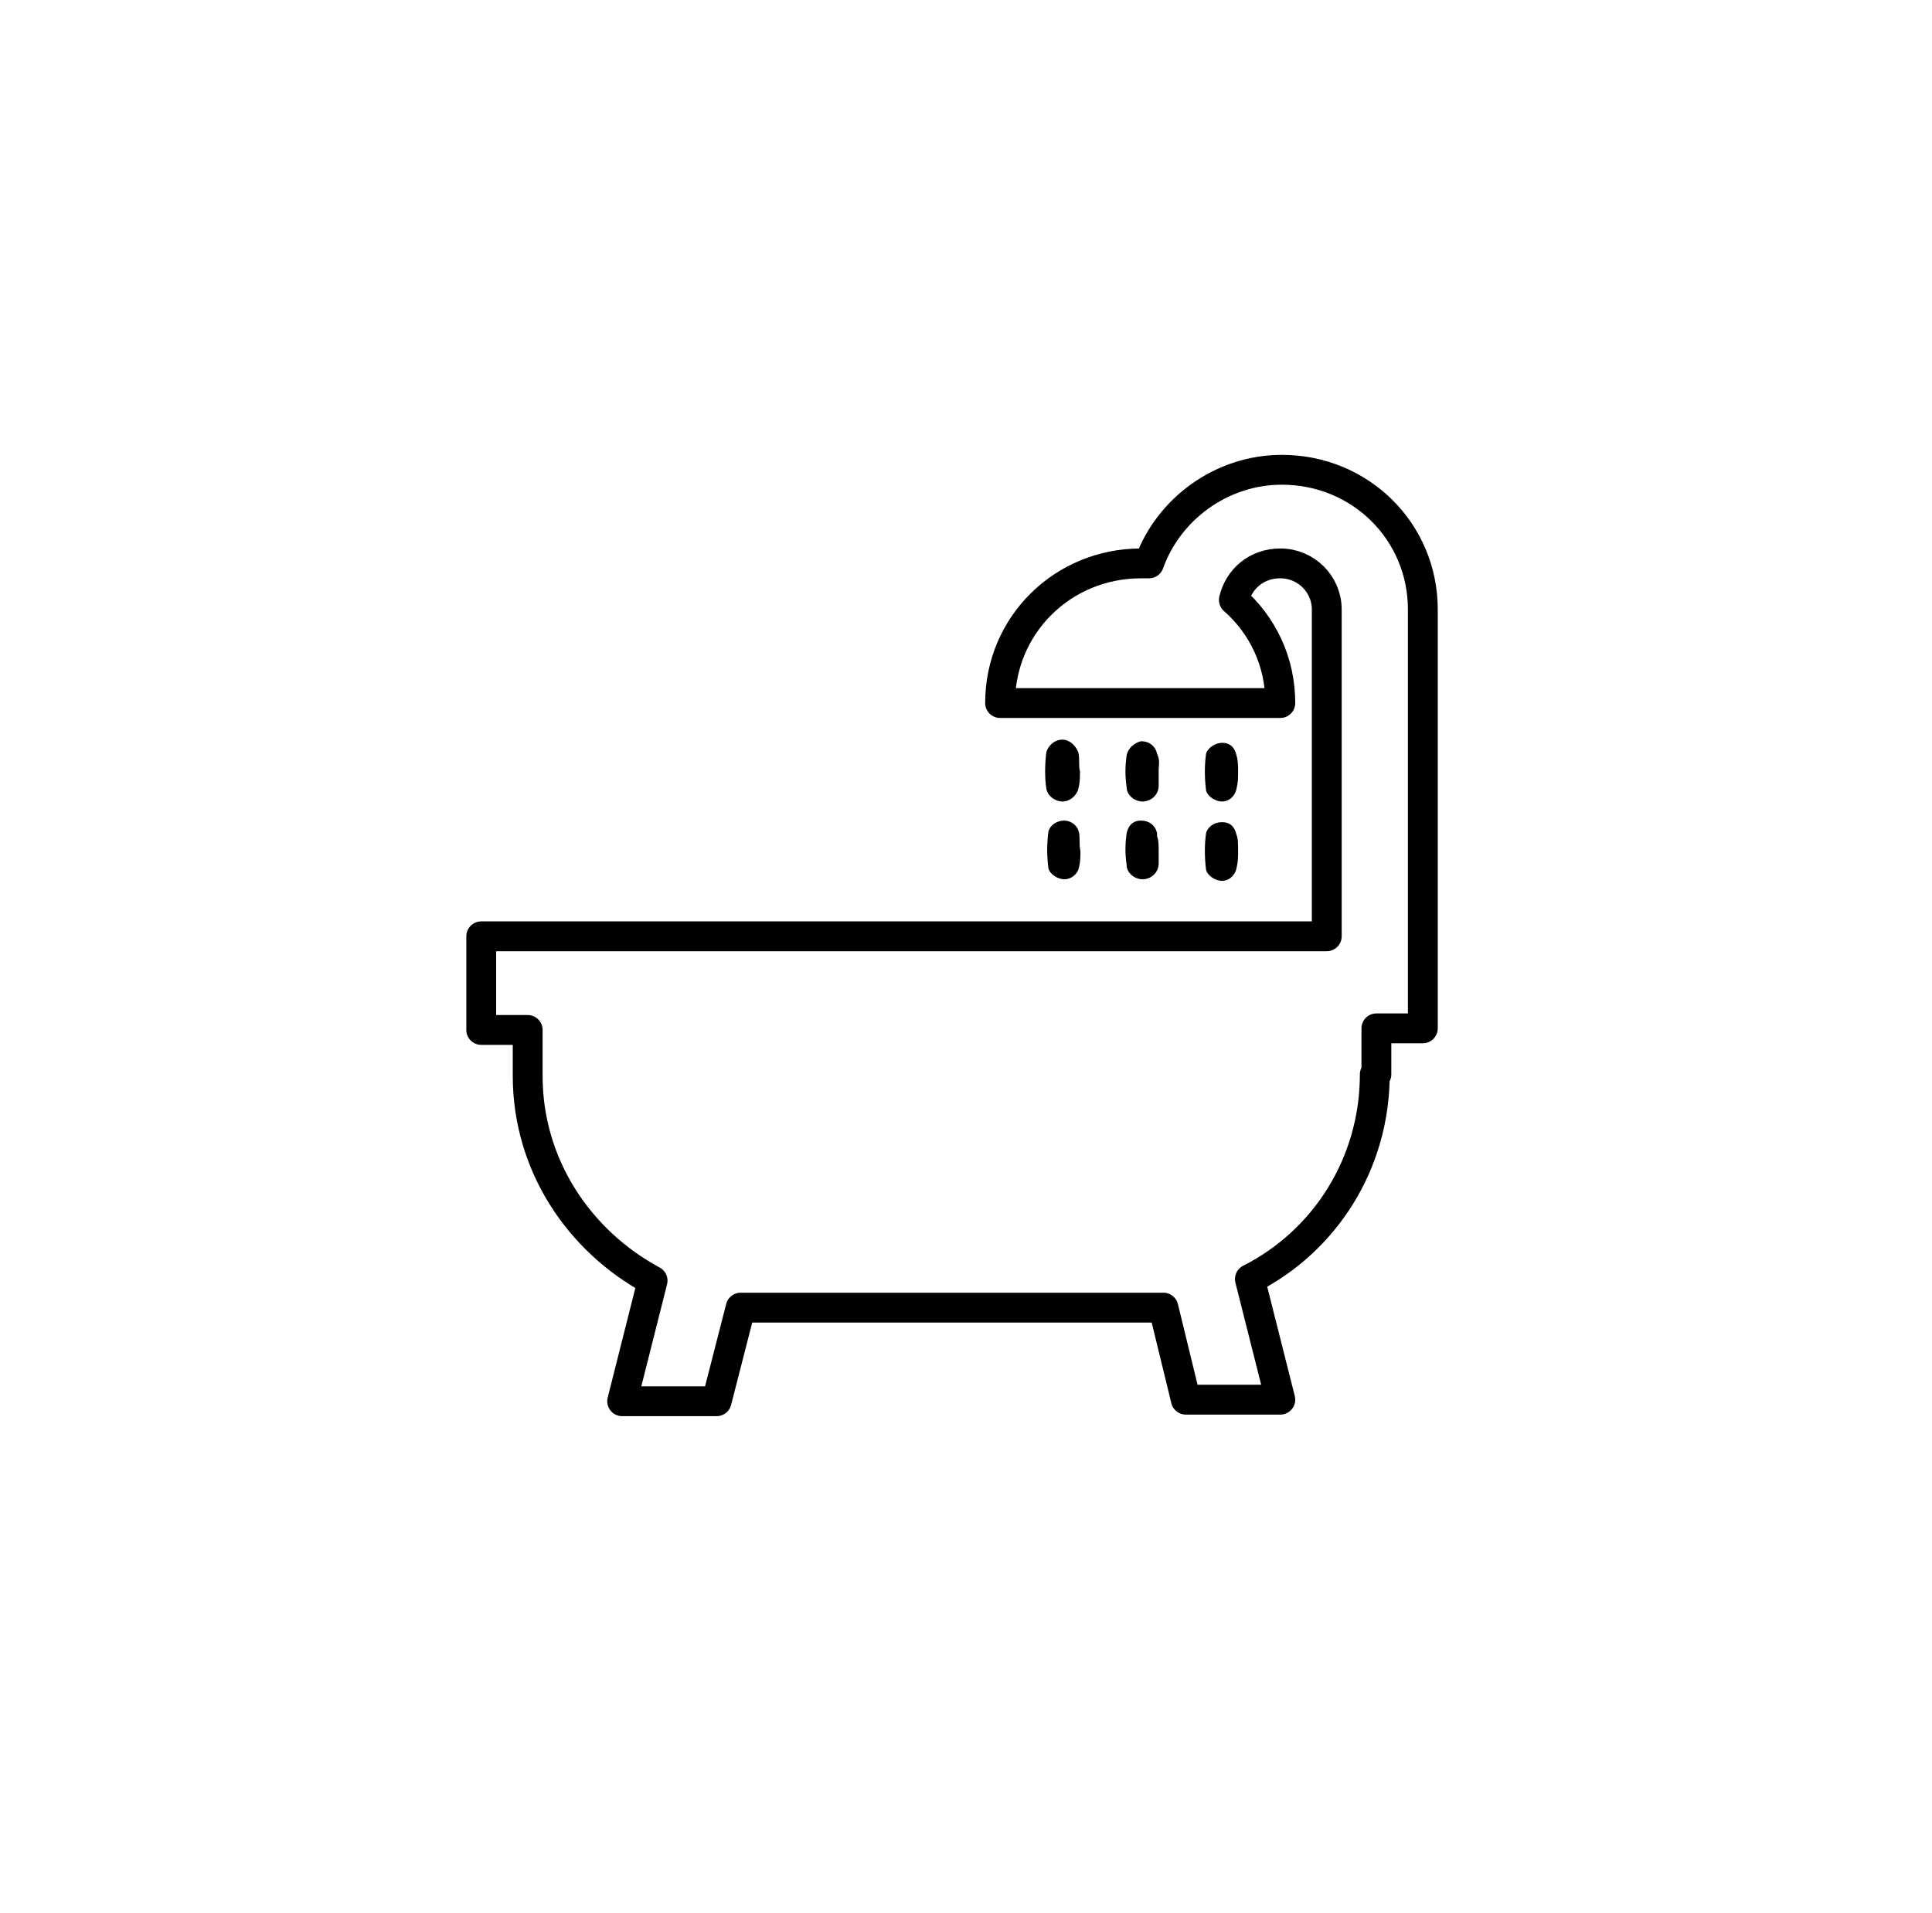<svg width="103" height="102" viewBox="0 0 103 102" fill="none" xmlns="http://www.w3.org/2000/svg">
<path d="M73.294 57.291C73.294 62.03 70.647 66.176 66.635 68.207L68.257 74.638H63.22L62.025 69.73C61.598 69.73 61.171 69.73 60.744 69.73H40.767C40.34 69.73 39.913 69.73 39.486 69.73L38.206 74.722H33.169L34.791 68.291C30.864 66.176 28.132 62.114 28.132 57.376V54.922H25.656V49.929H70.733V32.497C70.733 31.143 69.623 30.043 68.257 30.043C66.976 30.043 66.037 30.89 65.781 31.99C67.318 33.343 68.257 35.29 68.257 37.49H53.317C53.317 33.343 56.646 30.043 60.83 30.043C61 30.043 61.086 30.043 61.256 30.043C62.281 27.166 65.098 25.051 68.342 25.051C72.526 25.051 75.855 28.351 75.855 32.497V54.837H73.379V57.291H73.294Z" stroke="black" stroke-width="1.591" stroke-miterlimit="10" stroke-linejoin="round"/>
<path d="M61.772 45.366C61.772 45.619 61.772 45.873 61.772 46.042C61.772 46.55 61.345 46.889 60.918 46.889C60.491 46.889 60.064 46.55 60.064 46.127C59.979 45.535 59.979 45.027 60.064 44.435C60.149 44.012 60.406 43.758 60.832 43.758C61.259 43.758 61.601 44.012 61.686 44.435C61.686 44.519 61.686 44.519 61.686 44.604C61.772 44.773 61.772 45.112 61.772 45.366Z" fill="black"/>
<path d="M66.006 41.133C66.006 41.472 66.006 41.726 65.921 42.064C65.835 42.487 65.494 42.741 65.152 42.741C64.811 42.741 64.384 42.487 64.298 42.149C64.213 41.472 64.213 40.795 64.298 40.203C64.384 39.864 64.811 39.61 65.152 39.61C65.579 39.61 65.835 39.864 65.921 40.287C66.006 40.541 66.006 40.88 66.006 41.133Z" fill="black"/>
<path d="M61.772 41.048C61.772 41.387 61.772 41.641 61.772 41.895C61.772 42.403 61.345 42.741 60.918 42.741C60.491 42.741 60.064 42.403 60.064 41.979C59.979 41.387 59.979 40.879 60.064 40.287C60.149 39.864 60.491 39.61 60.832 39.525C61.259 39.525 61.601 39.779 61.686 40.202C61.857 40.541 61.772 40.795 61.772 41.048Z" fill="black"/>
<path d="M66.006 45.364C66.006 45.702 66.006 45.956 65.921 46.295C65.835 46.718 65.494 46.972 65.152 46.972C64.811 46.972 64.384 46.718 64.298 46.379C64.213 45.703 64.213 45.026 64.298 44.433C64.384 44.095 64.725 43.841 65.152 43.841C65.579 43.841 65.835 44.095 65.921 44.518C66.006 44.687 66.006 45.026 66.006 45.364Z" fill="black"/>
<path d="M57.576 41.134C57.576 41.472 57.576 41.726 57.49 42.065C57.405 42.403 57.063 42.742 56.636 42.742C56.295 42.742 55.868 42.488 55.783 42.065C55.697 41.472 55.697 40.795 55.783 40.118C55.868 39.78 56.21 39.441 56.636 39.441C56.978 39.441 57.319 39.695 57.49 40.118C57.576 40.541 57.49 40.795 57.576 41.134Z" fill="black"/>
<path d="M57.6 45.366C57.6 45.704 57.6 45.958 57.514 46.296C57.429 46.635 57.087 46.889 56.746 46.889C56.404 46.889 55.977 46.635 55.892 46.296C55.807 45.619 55.807 45.027 55.892 44.35C55.977 44.012 56.319 43.758 56.746 43.758C57.087 43.758 57.429 44.012 57.514 44.35C57.6 44.689 57.514 45.027 57.6 45.366Z" fill="black"/>
</svg>
